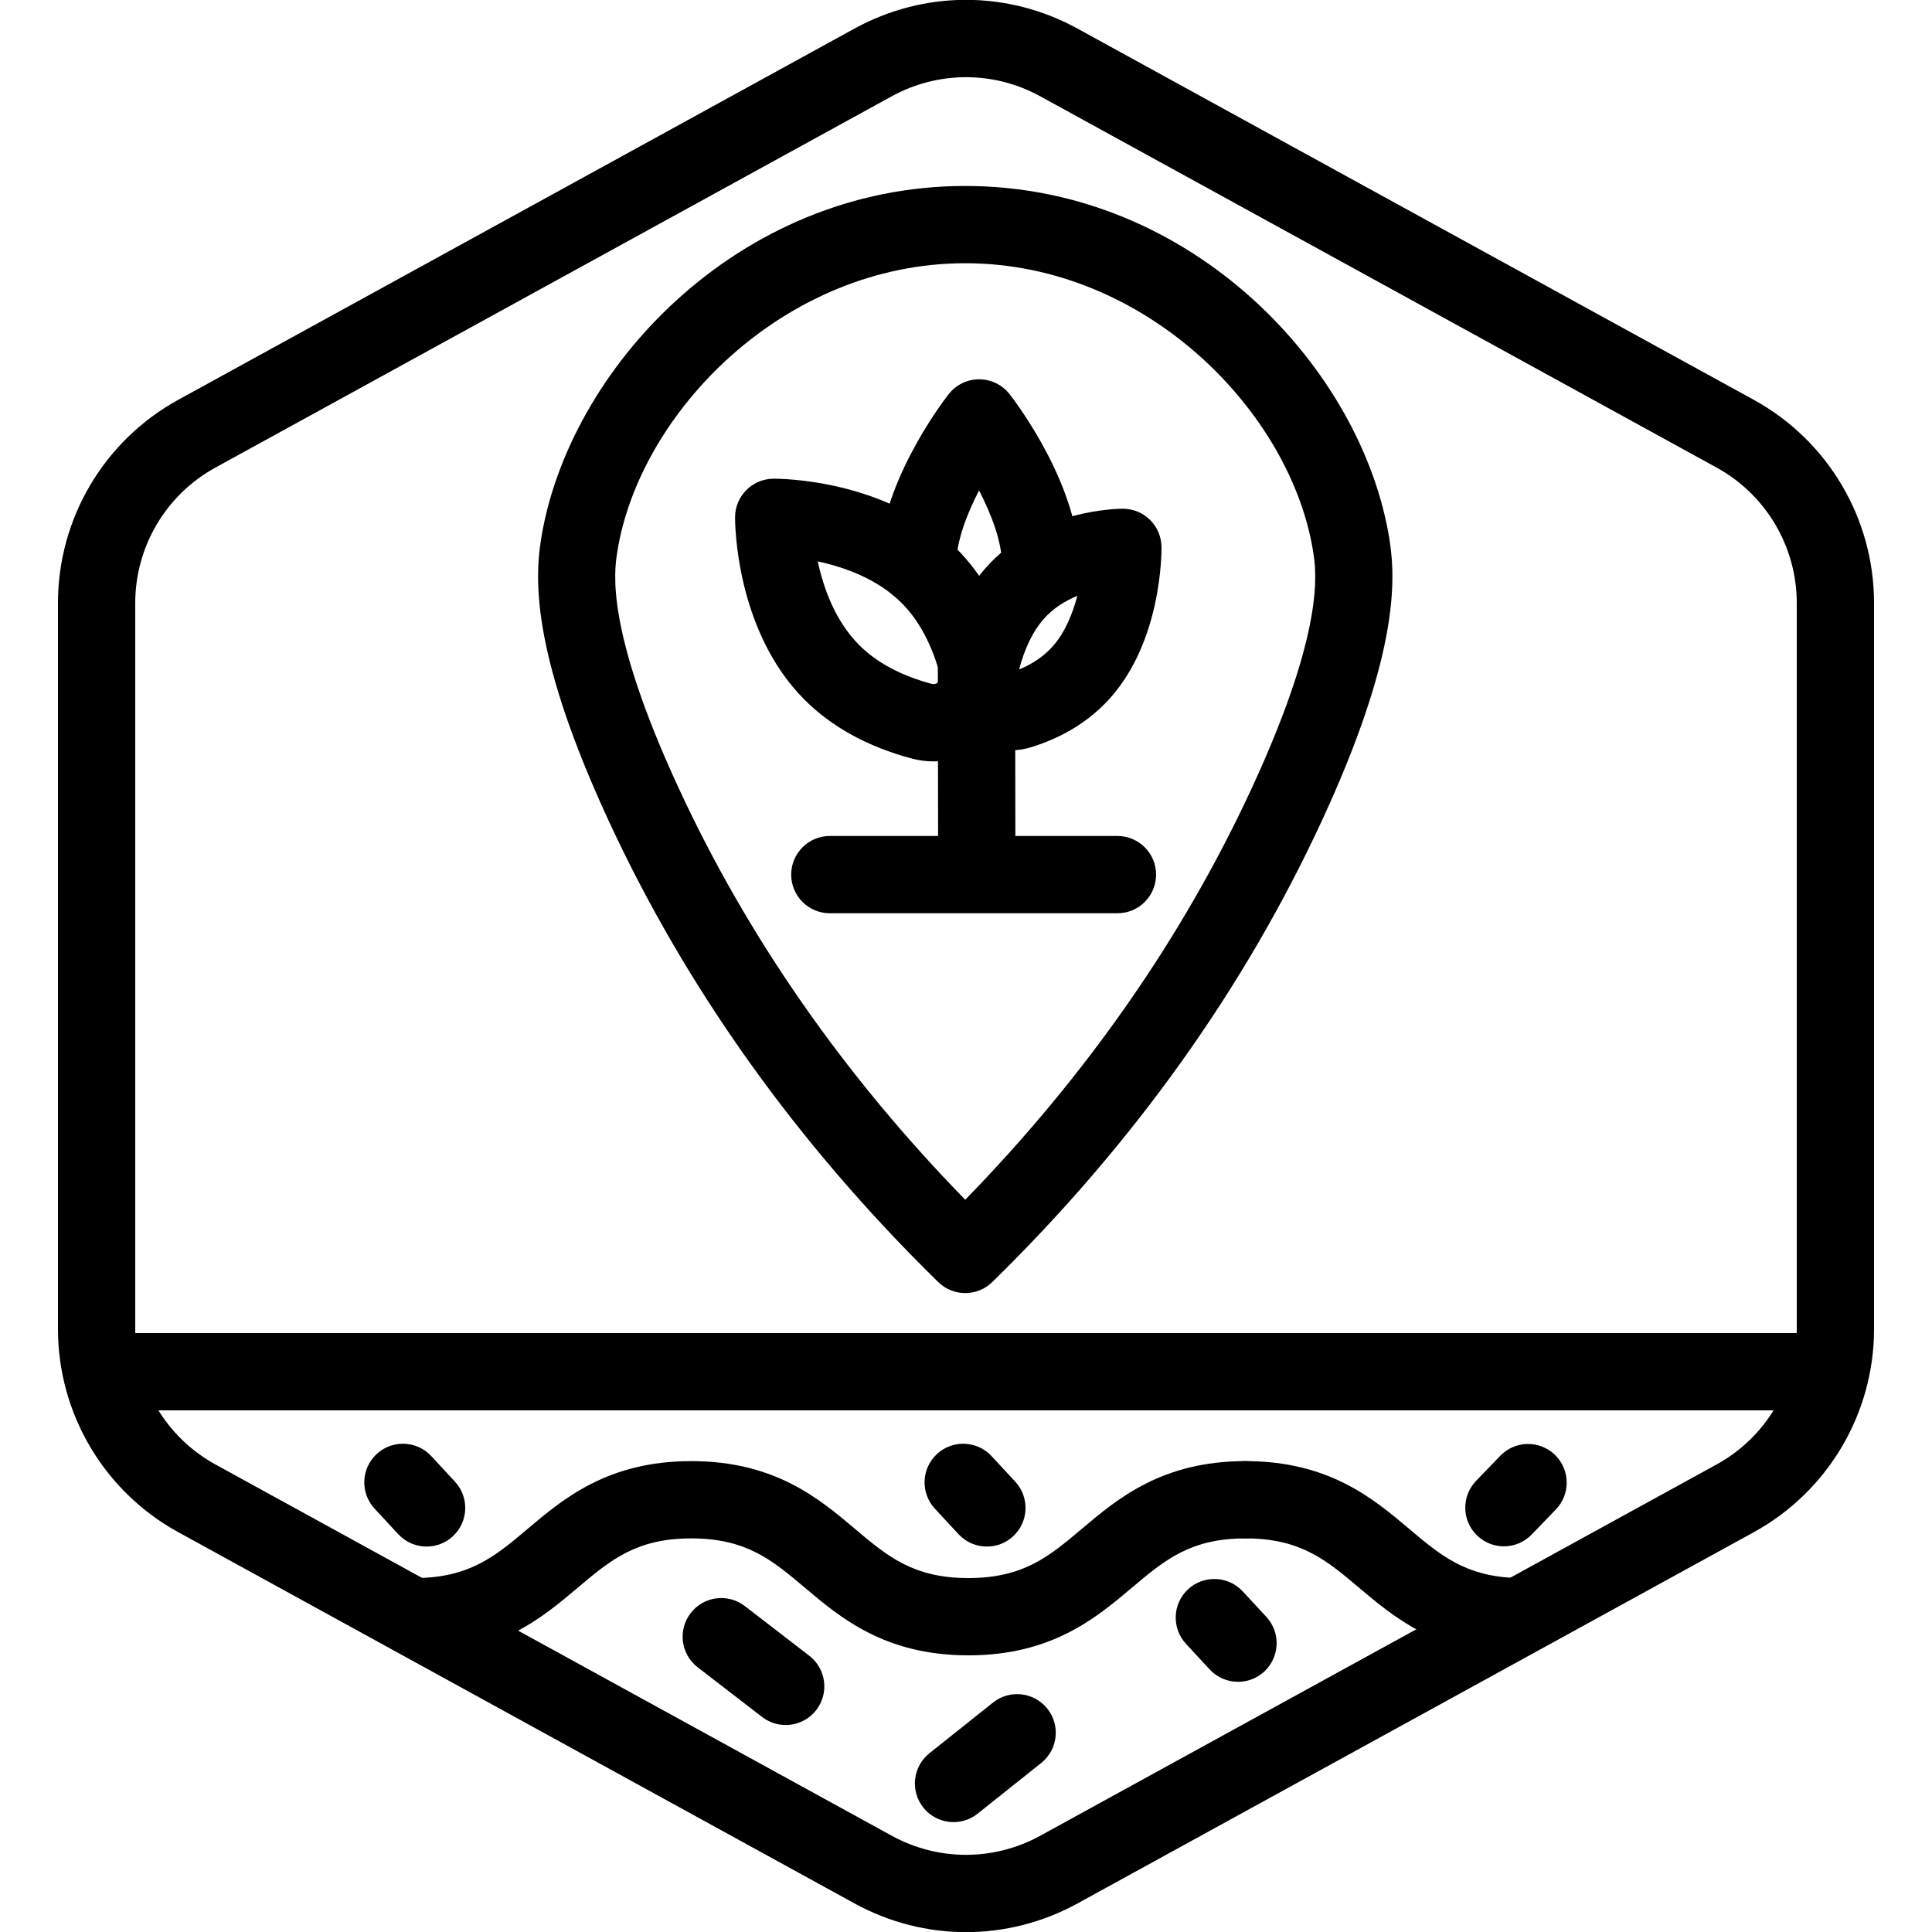 <?xml version="1.0" encoding="utf-8"?>
<!-- Generator: Adobe Illustrator 27.7.0, SVG Export Plug-In . SVG Version: 6.00 Build 0)  -->
<svg version="1.1" id="katman_1" xmlns="http://www.w3.org/2000/svg" xmlns:xlink="http://www.w3.org/1999/xlink" x="0px" y="0px"
	 viewBox="0 0 100 100" enable-background="new 0 0 100 100" xml:space="preserve">
<g id="Warning_x5F_Hexagon" display="none">
	<path display="inline" d="M60.457,91.874l14.907-24.93c0.009-0.016,0.019-0.031,0.029-0.047c1.101-1.785,3.01-2.85,5.107-2.85
		s4.006,1.065,5.107,2.85c0.01,0.016,0.019,0.031,0.029,0.047l6.744,11.278c2.881-2.251,4.62-5.713,4.62-9.44V31.217
		c0-4.38-2.386-8.41-6.225-10.518L55.774,1.488c-3.615-1.984-7.933-1.984-11.549,0l-35,19.212C5.385,22.807,3,26.838,3,31.217
		v37.566c0,4.38,2.385,8.41,6.225,10.517l35,19.211C46.033,99.504,48.017,100,50,100s3.967-0.496,5.775-1.489l3.966-2.177
		C59.397,94.831,59.634,93.227,60.457,91.874z"/>
	<path display="inline" d="M97.119,93.9L82.202,68.95c-0.781-1.267-2.623-1.267-3.405,0L63.881,93.9
		c-0.822,1.333,0.137,3.05,1.702,3.05h29.834C96.982,96.95,97.941,95.233,97.119,93.9z M79,78c0-0.828,0.672-1.5,1.5-1.5
		S82,77.172,82,78v7c0,0.828-0.672,1.5-1.5,1.5S79,85.828,79,85V78z M80.5,93c-1.105,0-2-0.895-2-2s0.895-2,2-2s2,0.895,2,2
		S81.605,93,80.5,93z"/>
</g>
<g id="TopLeft_x5F_Gap_x5F_Hexagon" display="none">
	<path display="inline" fill="none" stroke="#000000" stroke-width="4" stroke-linecap="round" stroke-linejoin="round" d="
		M5,32.046v36.74c0,3.65,1.988,7.01,5.188,8.766l35,19.214c2.997,1.645,6.627,1.645,9.625,0l35-19.214
		C93.012,75.795,95,72.436,95,68.786V31.214c0-3.65-1.988-7.01-5.188-8.766l-35-19.214c-2.997-1.645-6.627-1.645-9.625,0
		L22.009,15.958"/>
</g>
<g id="TopRight_x5F_Gap_x5F_Hexagon" display="none">
	<path display="inline" fill="none" stroke="#000000" stroke-width="4" stroke-linecap="round" stroke-linejoin="round" d="
		M95,32.046v36.74c0,3.65-1.988,7.01-5.188,8.766l-35,19.214c-2.997,1.645-6.627,1.645-9.625,0l-35-19.214
		C6.988,75.795,5,72.436,5,68.786V31.214c0-3.65,1.988-7.01,5.188-8.766l35-19.214c2.997-1.645,6.627-1.645,9.625,0l23.178,12.724"
		/>
</g>
<g id="BottomRight_x5F_Gap_x5F_Hexagon" display="none">
	<path display="inline" fill="none" stroke="#000000" stroke-width="4" stroke-linecap="round" stroke-linejoin="round" d="
		M95,67.954v-36.74c0-3.65-1.988-7.01-5.188-8.766l-35-19.214c-2.997-1.645-6.627-1.645-9.625,0l-35,19.214
		C6.988,24.205,5,27.564,5,31.214v37.572c0,3.65,1.988,7.01,5.188,8.766l35,19.214c2.997,1.645,6.627,1.645,9.625,0l23.178-12.724"
		/>
</g>
<g id="BottomLeft_x5F_Gap_x5F_Hexagon" display="none">
	<path display="inline" fill="none" stroke="#000000" stroke-width="4" stroke-linecap="round" stroke-linejoin="round" d="
		M5,67.954v-36.74c0-3.65,1.988-7.01,5.188-8.766l35-19.214c2.997-1.645,6.627-1.645,9.625,0l35,19.214
		C93.012,24.205,95,27.564,95,31.214v37.572c0,3.65-1.988,7.01-5.188,8.766l-35,19.214c-2.997,1.645-6.627,1.645-9.625,0
		L22.009,84.042"/>
</g>
<g id="Cycle_x5F_Hexagon" display="none">
	<path display="inline" fill="none" stroke="#000000" stroke-width="4" stroke-linecap="round" stroke-linejoin="round" d="
		M29.983,11.579L10.759,22.133C7.213,24.08,5,27.865,5,31.985v36.031c0,4.119,2.213,7.905,5.759,9.852L45.18,96.764
		c3.001,1.648,6.639,1.648,9.64,0l6.156-3.388"/>
	
		<polyline display="inline" fill="none" stroke="#000000" stroke-width="4" stroke-linecap="round" stroke-linejoin="round" points="
		18.4,7.856 29.983,11.579 26.324,23.386 	"/>
	<g display="inline">
		<path fill="none" stroke="#000000" stroke-width="4" stroke-linecap="round" stroke-linejoin="round" d="M69.939,88.464
			L89.162,77.91c3.546-1.947,5.759-5.732,5.759-9.852v-36.03c0-4.119-2.213-7.905-5.759-9.852L54.741,3.279
			c-3.001-1.648-6.639-1.648-9.64,0l-6.156,3.388"/>
		<polyline fill="none" stroke="#000000" stroke-width="4" stroke-linecap="round" stroke-linejoin="round" points="81.521,92.187 
			69.939,88.464 73.597,76.657 		"/>
	</g>
	
		<polyline display="inline" fill="none" stroke="#000000" stroke-width="4" stroke-linecap="round" stroke-linejoin="round" points="
		81.521,92.187 69.939,88.464 73.597,76.657 	"/>
</g>
<g id="Default_x5F_Hexagon" display="none">
	<g id="Default" display="inline">
		<path fill="none" stroke="#000000" stroke-width="4" stroke-linecap="round" stroke-linejoin="round" d="M95,68.786V31.214
			c0-3.65-1.988-7.01-5.188-8.766l-35-19.214c-2.997-1.645-6.627-1.645-9.625,0l-35,19.214C6.988,24.205,5,27.564,5,31.214v37.572
			c0,3.65,1.988,7.01,5.188,8.766l35,19.214c2.997,1.645,6.627,1.645,9.625,0l35-19.214C93.012,75.795,95,72.436,95,68.786z"/>
	</g>
</g>
<g id="Layer_20">
</g>
<g id="_x2D_---SELECT_x5F_HEXAGON_x5F_STYLE----">
</g>
<g id="_x2D_-----------GRID------------" display="none">
</g>
<g id="Your_Icon">
</g>
<g id="_x2D_-------INNER_x5F_ELEMENT--------">
</g>
<g id="Modifier_x5F_Check_1_" display="none">
	<circle display="inline" cx="83" cy="83" r="17"/>
	
		<polyline display="inline" fill="none" stroke="#FFFFFF" stroke-width="4" stroke-linecap="round" stroke-linejoin="round" points="
		76,84 82,89 90,77 	"/>
</g>
<g id="Modifier_x5F_Add" display="none">
	<circle display="inline" cx="83" cy="83" r="17"/>
	<g display="inline">
		
			<line fill="none" stroke="#FFFFFF" stroke-width="4" stroke-linecap="round" stroke-linejoin="round" x1="83" y1="75" x2="83" y2="91"/>
		
			<line fill="none" stroke="#FFFFFF" stroke-width="4" stroke-linecap="round" stroke-linejoin="round" x1="91" y1="83" x2="75" y2="83"/>
	</g>
</g>
<g id="Modifier_x5F_Remove" display="none">
	<circle display="inline" cx="83" cy="83" r="17"/>
	
		<line display="inline" fill="none" stroke="#FFFFFF" stroke-width="4" stroke-linecap="round" stroke-linejoin="round" x1="91" y1="83" x2="75" y2="83"/>
</g>
<g id="Modifier_x5F_Exclude" display="none">
	<circle display="inline" cx="83" cy="83" r="17"/>
	
		<line display="inline" fill="none" stroke="#FFFFFF" stroke-width="4" stroke-linecap="round" stroke-linejoin="round" x1="89" y1="77" x2="77" y2="89"/>
	
		<line display="inline" fill="none" stroke="#FFFFFF" stroke-width="4" stroke-linecap="round" stroke-linejoin="round" x1="89" y1="89" x2="77" y2="77"/>
</g>
<g id="Modifier_x5F_Time" display="none">
	<circle display="inline" cx="83" cy="83" r="17"/>
	<g display="inline">
		<polyline fill="none" stroke="#FFFFFF" stroke-width="4" stroke-linecap="round" stroke-linejoin="round" points="83,75 83,85 
			90,88 		"/>
	</g>
</g>
<g id="_x2D_----------MODIFIER----------">
</g>
<g id="Layer_19">
	<g>
		<path fill="none" stroke="#000000" stroke-width="4" stroke-linecap="round" stroke-linejoin="round" d="M-12.125,2.777"/>
	</g>
	<g>
		<g>
			<g>
				<path d="M49.961,66.93c-0.505,0-1.011-0.19-1.399-0.571c-7.303-7.152-13.047-15.197-17.074-23.911
					c-3.855-8.343-3.84-12.256-3.493-14.474C29.374,19.15,38.164,9.625,49.961,9.625c11.796,0,20.587,9.524,21.966,18.349
					c0.347,2.222,0.36,6.137-3.492,14.474c-4.026,8.713-9.771,16.759-17.074,23.911C50.972,66.74,50.466,66.93,49.961,66.93z
					 M49.961,13.625c-9.377,0-16.885,7.739-18.014,14.966c-0.154,0.982-0.622,3.97,3.171,12.179
					c3.562,7.709,8.55,14.876,14.842,21.329c6.292-6.454,11.281-13.621,14.843-21.329c3.791-8.203,3.324-11.196,3.171-12.18
					C66.845,21.364,59.337,13.625,49.961,13.625z"/>
			</g>
		</g>
		<g>
			<g>
				<g>
					<g>
						<g id="Default_00000152974901833887509710000008730105716808535222_">
							<g>
								<path d="M50,100.007c-1.983,0-3.966-0.496-5.774-1.488l-35-19.214C5.385,77.198,3,73.167,3,68.786V31.214
									c0-4.379,2.385-8.41,6.224-10.519l35-19.214c3.617-1.985,7.935-1.985,11.55,0l35,19.213C94.614,22.802,97,26.833,97,31.214
									v37.572c0,4.379-2.385,8.409-6.224,10.52l-35,19.214C53.968,99.511,51.983,100.007,50,100.007z M50,3.995
									c-1.322,0-2.645,0.331-3.851,0.993l-35,19.214C8.59,25.607,7,28.294,7,31.214v37.572c0,2.921,1.59,5.608,4.15,7.014
									l35,19.214c2.41,1.322,5.289,1.323,7.701-0.001l34.999-19.213C91.41,74.393,93,71.706,93,68.786V31.214
									c0-2.92-1.591-5.608-4.15-7.013L53.849,4.987C52.645,4.326,51.322,3.995,50,3.995z"/>
							</g>
						</g>
					</g>
				</g>
			</g>
		</g>
		<g>
			<g>
				<g>
					<g id="Line_294_00000140724892534312384170000010928098714386615988_">
						<path d="M50.557,46.395c-1.104,0-1.999-0.894-2-1.997l-0.016-10.995c-0.001-1.104,0.893-2.001,1.997-2.003
							c0.001,0,0.002,0,0.003,0c1.104,0,1.998,0.894,2,1.997l0.016,10.995c0.002,1.104-0.892,2.001-1.997,2.003
							C50.559,46.395,50.558,46.395,50.557,46.395z"/>
					</g>
					<g id="Path_1420_00000051356493203112945270000007147061106577374395_">
						<path d="M48.322,39.41c-0.384,0-0.77-0.051-1.15-0.154c-2.261-0.607-4.121-1.629-5.528-3.037
							c-3.599-3.598-3.599-9.218-3.597-9.456c0.008-1.093,0.892-1.977,1.985-1.985c0.259-0.004,5.857-0.003,9.457,3.597
							c1.407,1.407,2.429,3.268,3.036,5.532c0.203,0.741,0.203,1.536-0.002,2.288c-0.307,1.123-1.032,2.06-2.043,2.638
							C49.811,39.215,49.071,39.41,48.322,39.41z M42.327,29.058c0.295,1.371,0.901,3.088,2.146,4.332
							c0.906,0.906,2.164,1.58,3.74,2.003c0.002,0,0.005,0.001,0.008,0.002c0.12,0.034,0.215,0,0.274-0.035
							c0.059-0.034,0.137-0.099,0.169-0.218c0.017-0.063,0.018-0.127,0.001-0.188c-0.426-1.588-1.1-2.847-2.004-3.751
							C45.416,29.959,43.699,29.353,42.327,29.058z"/>
					</g>
					<g id="Path_1421_00000060006792979567768740000016855949889014629048_">
						<path d="M52.323,38.836c-0.875,0-1.727-0.333-2.402-0.964c-1.033-0.965-1.467-2.452-1.132-3.879c0,0,0-0.001,0-0.002
							c0.438-1.858,1.18-3.395,2.205-4.567c2.714-3.102,6.984-3.091,7.143-3.092c1.093,0.01,1.976,0.894,1.982,1.987
							c0.003,0.485-0.043,4.827-2.604,7.752c-1.058,1.209-2.459,2.088-4.164,2.611C53.012,38.785,52.666,38.836,52.323,38.836z
							 M52.683,34.985h0.01H52.683z M55.764,30.838c-0.618,0.256-1.253,0.64-1.758,1.217c-0.54,0.619-0.974,1.513-1.259,2.598
							c0.721-0.297,1.311-0.706,1.76-1.218C55.128,32.725,55.521,31.758,55.764,30.838z"/>
					</g>
					<g id="Path_1422_00000000202003616852306580000013861448082653389961_">
						<path d="M53.867,31.255c-1.104,0-2-0.896-2-2c0-1.207-0.557-2.642-1.191-3.87c-0.635,1.228-1.187,2.656-1.187,3.87
							c0,1.104-0.896,2-2,2s-2-0.896-2-2c0-4.091,3.241-8.375,3.611-8.85c0.379-0.487,0.961-0.772,1.579-0.772l0,0
							c0.617,0,1.2,0.285,1.579,0.772c0.369,0.475,3.61,4.759,3.61,8.85C55.867,30.359,54.972,31.255,53.867,31.255z"/>
					</g>
				</g>
			</g>
			<g>
				<path d="M57.839,47.27H42.952c-1.104,0-2-0.896-2-2s0.896-2,2-2h14.887c1.104,0,2,0.896,2,2S58.943,47.27,57.839,47.27z"/>
			</g>
		</g>
		<g>
			<g>
				<path d="M50.123,85.68c-4.316,0-6.614-1.939-8.461-3.498c-1.691-1.428-3.027-2.555-5.881-2.555c-2.854,0-4.189,1.127-5.88,2.555
					c-1.846,1.559-4.144,3.498-8.46,3.498c-1.104,0-2-0.896-2-2s0.896-2,2-2c2.854,0,4.189-1.127,5.88-2.555
					c1.846-1.559,4.144-3.498,8.46-3.498c4.317,0,6.615,1.939,8.461,3.498c1.691,1.428,3.027,2.555,5.881,2.555
					c2.854,0,4.189-1.127,5.881-2.555c1.847-1.559,4.145-3.498,8.461-3.498c1.104,0,2,0.896,2,2s-0.896,2-2,2
					c-2.854,0-4.189,1.127-5.881,2.555C56.737,83.741,54.439,85.68,50.123,85.68z"/>
			</g>
			<g>
				<path d="M78.414,85.674c-0.021,0-0.043,0-0.065-0.001c-4.02-0.129-6.228-1.993-8.002-3.491
					c-1.691-1.428-3.026-2.555-5.881-2.555c-1.104,0-2-0.896-2-2s0.896-2,2-2c4.316,0,6.614,1.939,8.461,3.498
					c1.632,1.378,2.92,2.466,5.551,2.55c1.104,0.035,1.97,0.959,1.935,2.063C80.377,84.821,79.489,85.674,78.414,85.674z"/>
			</g>
		</g>
		<g>
			<path d="M94,73H6c-1.104,0-2-0.896-2-2s0.896-2,2-2h88c1.104,0,2,0.896,2,2S95.104,73,94,73z"/>
		</g>
		<g>
			<path d="M40.666,89.286c-0.426,0-0.856-0.136-1.22-0.416l-3.334-2.571c-0.875-0.675-1.037-1.931-0.362-2.806
				c0.674-0.875,1.93-1.036,2.805-0.362l3.334,2.571c0.875,0.675,1.037,1.931,0.362,2.806
				C41.857,89.018,41.264,89.286,40.666,89.286z"/>
		</g>
		<g>
			<path d="M49.355,94.312c-0.588,0-1.17-0.258-1.565-0.754c-0.688-0.863-0.546-2.122,0.317-2.811l3.293-2.624
				c0.863-0.687,2.12-0.547,2.811,0.318c0.688,0.863,0.546,2.122-0.318,2.811l-3.292,2.624
				C50.232,94.17,49.792,94.312,49.355,94.312z"/>
		</g>
		<g>
			<path d="M77.842,80.038c-0.5,0-1-0.186-1.388-0.56c-0.796-0.767-0.818-2.033-0.053-2.828l1.251-1.298
				c0.768-0.796,2.034-0.818,2.828-0.053c0.796,0.767,0.818,2.033,0.053,2.828l-1.251,1.298
				C78.89,79.833,78.366,80.038,77.842,80.038z"/>
		</g>
		<g>
			<path d="M22.081,80.05c-0.538,0-1.073-0.215-1.468-0.641l-1.225-1.322c-0.75-0.811-0.702-2.076,0.108-2.826
				c0.81-0.751,2.075-0.704,2.827,0.107l1.225,1.322c0.75,0.811,0.702,2.076-0.108,2.826C23.055,79.874,22.567,80.05,22.081,80.05z"
				/>
		</g>
		<g>
			<path d="M64.08,87.05c-0.537,0-1.073-0.216-1.468-0.641l-1.225-1.322c-0.75-0.811-0.701-2.076,0.108-2.827
				c0.81-0.75,2.074-0.701,2.827,0.108l1.225,1.322c0.75,0.811,0.701,2.076-0.108,2.827C65.055,86.875,64.566,87.05,64.08,87.05z"/>
		</g>
		<g>
			<path d="M51.08,80.05c-0.537,0-1.073-0.215-1.467-0.641l-1.225-1.322c-0.75-0.811-0.702-2.076,0.108-2.826
				c0.81-0.751,2.075-0.704,2.827,0.107l1.225,1.322c0.751,0.811,0.703,2.076-0.107,2.826C52.055,79.874,51.566,80.05,51.08,80.05z"
				/>
		</g>
	</g>
</g>
</svg>
